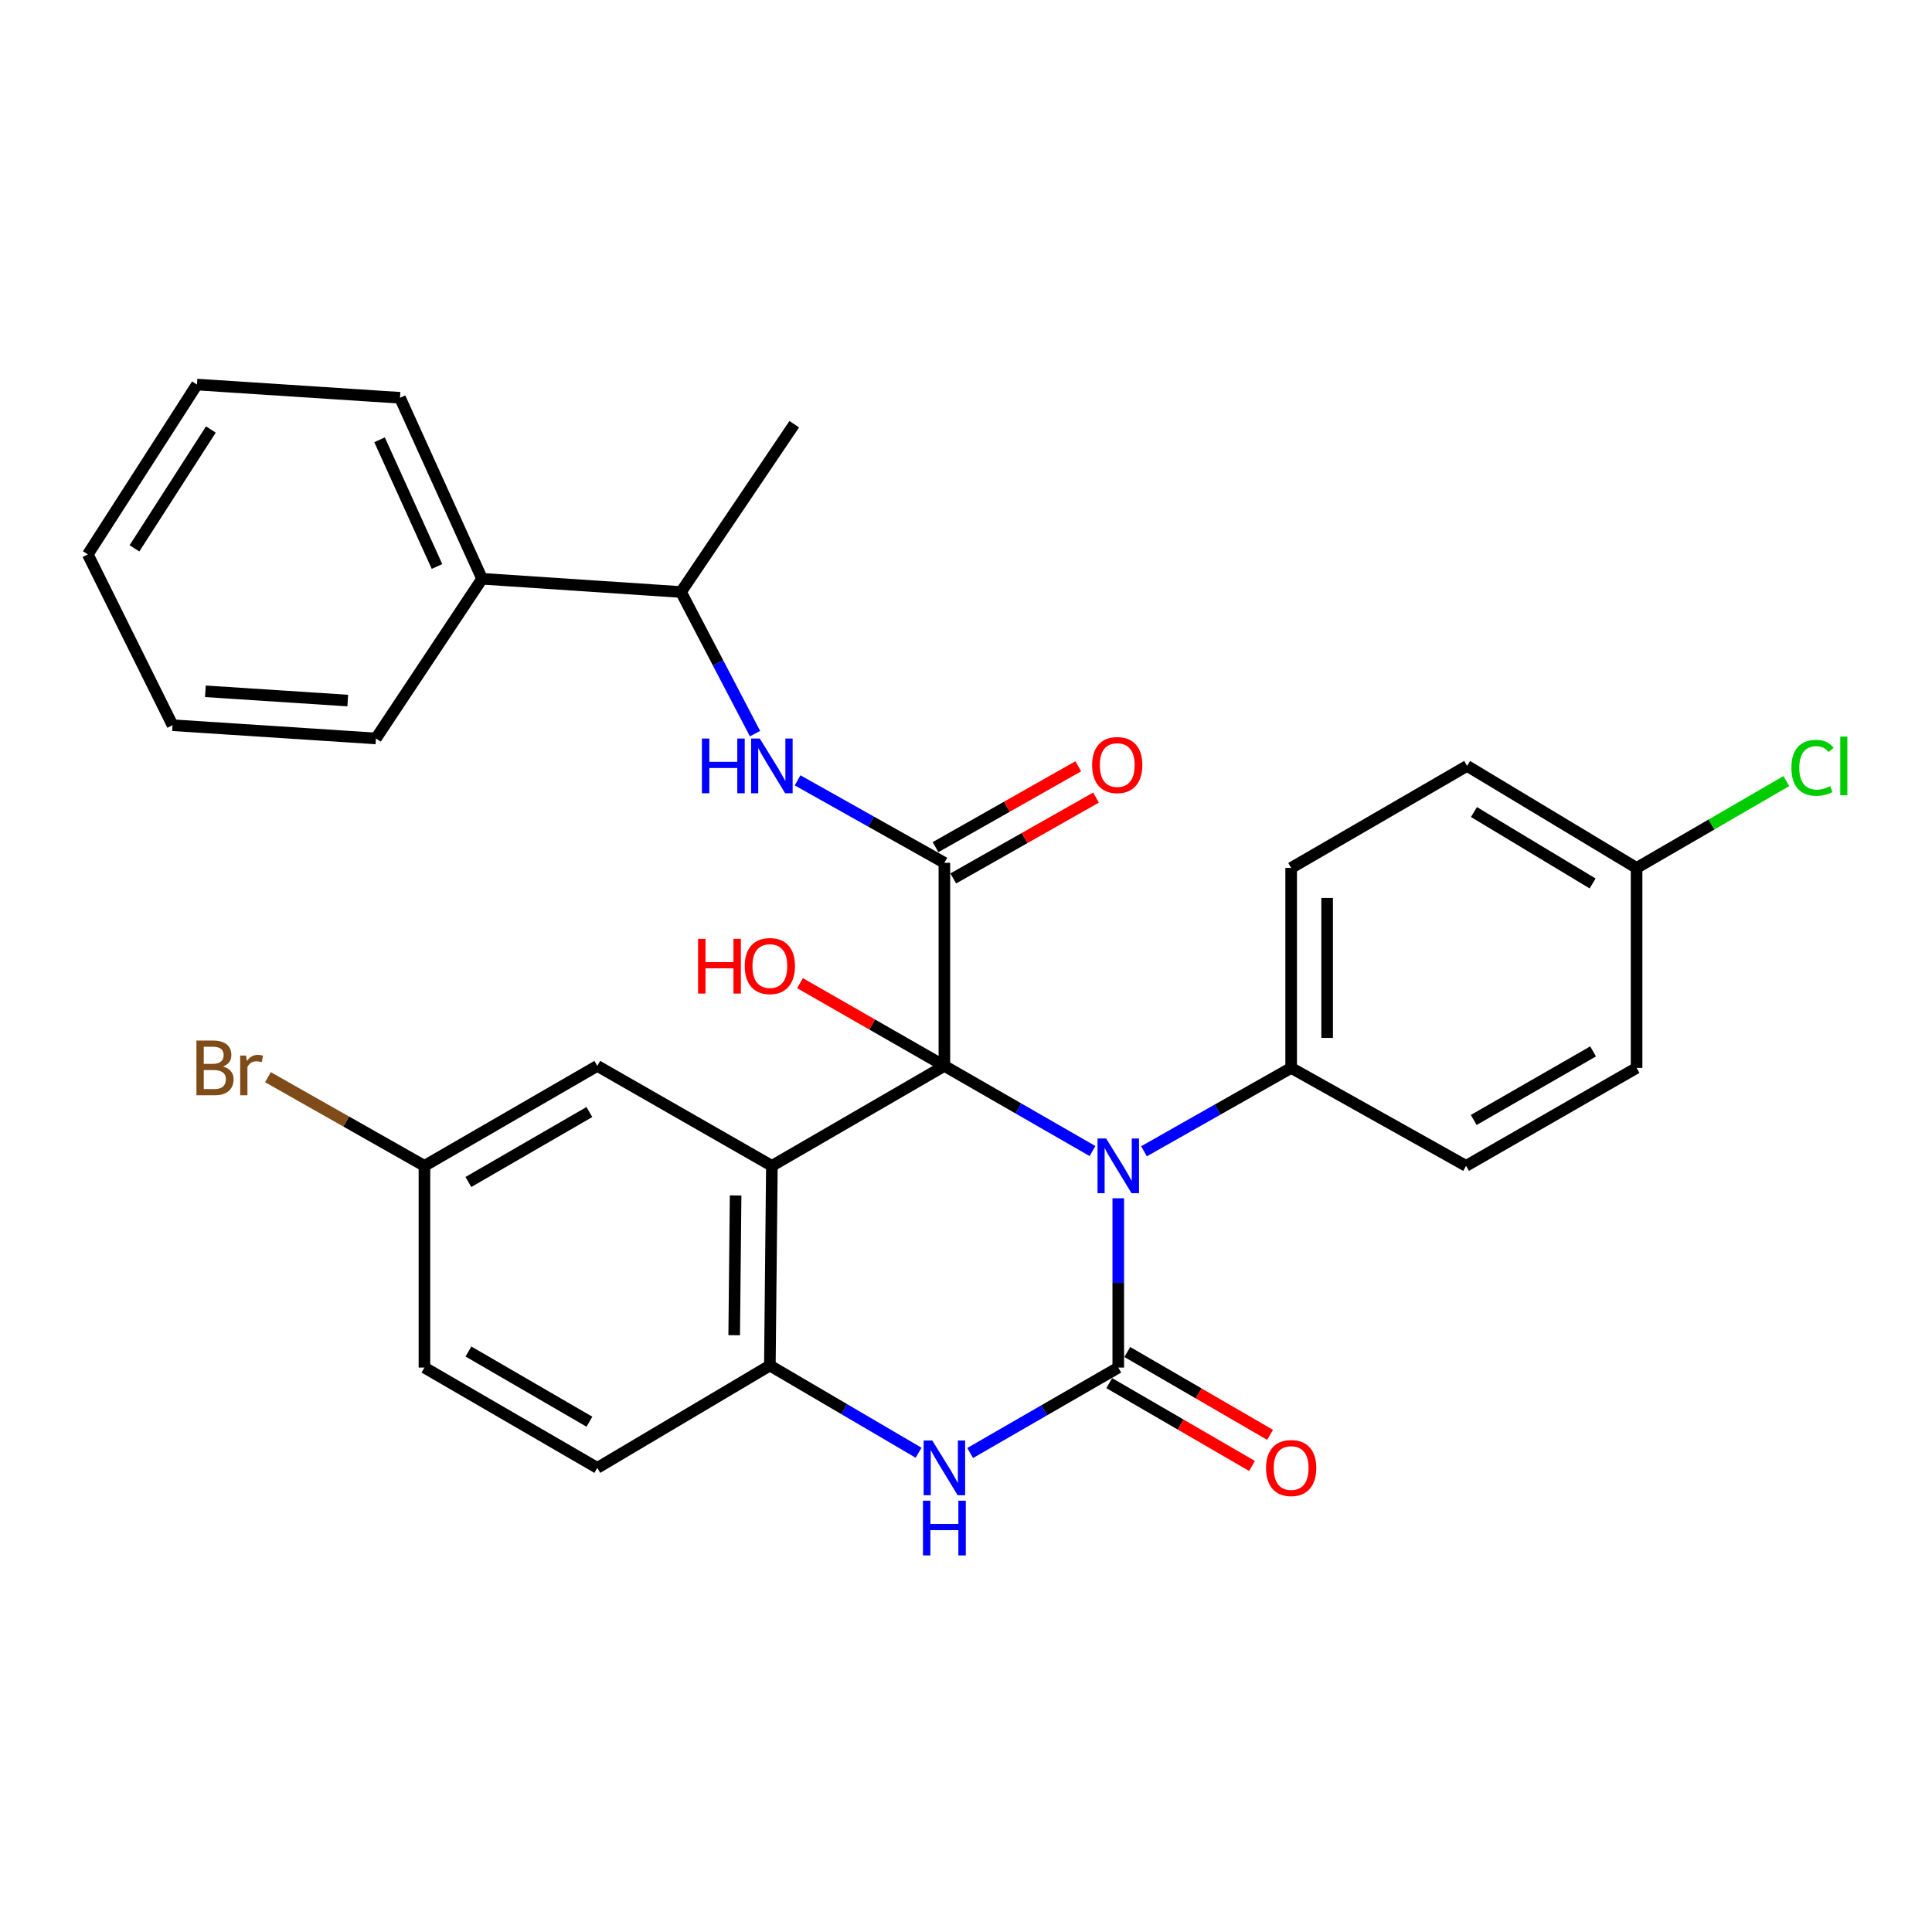 <?xml version='1.0' encoding='iso-8859-1'?>
<svg version='1.1' baseProfile='full'
              xmlns='http://www.w3.org/2000/svg'
                      xmlns:rdkit='http://www.rdkit.org/xml'
                      xmlns:xlink='http://www.w3.org/1999/xlink'
                  xml:space='preserve'
width='1000px' height='1000px' viewBox='0 0 1000 1000'>
<!-- END OF HEADER -->
<rect style='opacity:1.0;fill:#FFFFFF;stroke:none' width='1000' height='1000' x='0' y='0'> </rect>
<path class='bond-0' d='M 488.813,551.702 L 527.146,573.741' style='fill:none;fill-rule:evenodd;stroke:#000000;stroke-width:6px;stroke-linecap:butt;stroke-linejoin:miter;stroke-opacity:1' />
<path class='bond-0' d='M 527.146,573.741 L 565.48,595.78' style='fill:none;fill-rule:evenodd;stroke:#0000FF;stroke-width:6px;stroke-linecap:butt;stroke-linejoin:miter;stroke-opacity:1' />
<path class='bond-2' d='M 488.813,551.702 L 399.525,603.448' style='fill:none;fill-rule:evenodd;stroke:#000000;stroke-width:6px;stroke-linecap:butt;stroke-linejoin:miter;stroke-opacity:1' />
<path class='bond-3' d='M 488.813,551.702 L 488.813,446.585' style='fill:none;fill-rule:evenodd;stroke:#000000;stroke-width:6px;stroke-linecap:butt;stroke-linejoin:miter;stroke-opacity:1' />
<path class='bond-12' d='M 488.813,551.702 L 451.448,530.293' style='fill:none;fill-rule:evenodd;stroke:#000000;stroke-width:6px;stroke-linecap:butt;stroke-linejoin:miter;stroke-opacity:1' />
<path class='bond-12' d='M 451.448,530.293 L 414.083,508.885' style='fill:none;fill-rule:evenodd;stroke:#FF0000;stroke-width:6px;stroke-linecap:butt;stroke-linejoin:miter;stroke-opacity:1' />
<path class='bond-1' d='M 578.815,620.218 L 578.815,664.034' style='fill:none;fill-rule:evenodd;stroke:#0000FF;stroke-width:6px;stroke-linecap:butt;stroke-linejoin:miter;stroke-opacity:1' />
<path class='bond-1' d='M 578.815,664.034 L 578.815,707.85' style='fill:none;fill-rule:evenodd;stroke:#000000;stroke-width:6px;stroke-linecap:butt;stroke-linejoin:miter;stroke-opacity:1' />
<path class='bond-7' d='M 592.126,595.906 L 630.213,574.326' style='fill:none;fill-rule:evenodd;stroke:#0000FF;stroke-width:6px;stroke-linecap:butt;stroke-linejoin:miter;stroke-opacity:1' />
<path class='bond-7' d='M 630.213,574.326 L 668.3,552.746' style='fill:none;fill-rule:evenodd;stroke:#000000;stroke-width:6px;stroke-linecap:butt;stroke-linejoin:miter;stroke-opacity:1' />
<path class='bond-9' d='M 574.142,715.903 L 611.091,737.342' style='fill:none;fill-rule:evenodd;stroke:#000000;stroke-width:6px;stroke-linecap:butt;stroke-linejoin:miter;stroke-opacity:1' />
<path class='bond-9' d='M 611.091,737.342 L 648.041,758.781' style='fill:none;fill-rule:evenodd;stroke:#FF0000;stroke-width:6px;stroke-linecap:butt;stroke-linejoin:miter;stroke-opacity:1' />
<path class='bond-9' d='M 583.488,699.797 L 620.437,721.236' style='fill:none;fill-rule:evenodd;stroke:#000000;stroke-width:6px;stroke-linecap:butt;stroke-linejoin:miter;stroke-opacity:1' />
<path class='bond-9' d='M 620.437,721.236 L 657.386,742.675' style='fill:none;fill-rule:evenodd;stroke:#FF0000;stroke-width:6px;stroke-linecap:butt;stroke-linejoin:miter;stroke-opacity:1' />
<path class='bond-30' d='M 578.815,707.85 L 540.483,729.964' style='fill:none;fill-rule:evenodd;stroke:#000000;stroke-width:6px;stroke-linecap:butt;stroke-linejoin:miter;stroke-opacity:1' />
<path class='bond-30' d='M 540.483,729.964 L 502.151,752.077' style='fill:none;fill-rule:evenodd;stroke:#0000FF;stroke-width:6px;stroke-linecap:butt;stroke-linejoin:miter;stroke-opacity:1' />
<path class='bond-5' d='M 399.525,603.448 L 398.48,706.795' style='fill:none;fill-rule:evenodd;stroke:#000000;stroke-width:6px;stroke-linecap:butt;stroke-linejoin:miter;stroke-opacity:1' />
<path class='bond-5' d='M 380.748,618.761 L 380.016,691.104' style='fill:none;fill-rule:evenodd;stroke:#000000;stroke-width:6px;stroke-linecap:butt;stroke-linejoin:miter;stroke-opacity:1' />
<path class='bond-8' d='M 399.525,603.448 L 309.161,551.702' style='fill:none;fill-rule:evenodd;stroke:#000000;stroke-width:6px;stroke-linecap:butt;stroke-linejoin:miter;stroke-opacity:1' />
<path class='bond-6' d='M 488.813,446.585 L 450.819,425.244' style='fill:none;fill-rule:evenodd;stroke:#000000;stroke-width:6px;stroke-linecap:butt;stroke-linejoin:miter;stroke-opacity:1' />
<path class='bond-6' d='M 450.819,425.244 L 412.825,403.903' style='fill:none;fill-rule:evenodd;stroke:#0000FF;stroke-width:6px;stroke-linecap:butt;stroke-linejoin:miter;stroke-opacity:1' />
<path class='bond-10' d='M 493.402,454.686 L 530.349,433.756' style='fill:none;fill-rule:evenodd;stroke:#000000;stroke-width:6px;stroke-linecap:butt;stroke-linejoin:miter;stroke-opacity:1' />
<path class='bond-10' d='M 530.349,433.756 L 567.296,412.826' style='fill:none;fill-rule:evenodd;stroke:#FF0000;stroke-width:6px;stroke-linecap:butt;stroke-linejoin:miter;stroke-opacity:1' />
<path class='bond-10' d='M 484.224,438.484 L 521.171,417.554' style='fill:none;fill-rule:evenodd;stroke:#000000;stroke-width:6px;stroke-linecap:butt;stroke-linejoin:miter;stroke-opacity:1' />
<path class='bond-10' d='M 521.171,417.554 L 558.117,396.624' style='fill:none;fill-rule:evenodd;stroke:#FF0000;stroke-width:6px;stroke-linecap:butt;stroke-linejoin:miter;stroke-opacity:1' />
<path class='bond-4' d='M 475.455,751.938 L 436.967,729.366' style='fill:none;fill-rule:evenodd;stroke:#0000FF;stroke-width:6px;stroke-linecap:butt;stroke-linejoin:miter;stroke-opacity:1' />
<path class='bond-4' d='M 436.967,729.366 L 398.48,706.795' style='fill:none;fill-rule:evenodd;stroke:#000000;stroke-width:6px;stroke-linecap:butt;stroke-linejoin:miter;stroke-opacity:1' />
<path class='bond-13' d='M 398.48,706.795 L 309.161,759.772' style='fill:none;fill-rule:evenodd;stroke:#000000;stroke-width:6px;stroke-linecap:butt;stroke-linejoin:miter;stroke-opacity:1' />
<path class='bond-11' d='M 390.798,379.733 L 371.642,343.077' style='fill:none;fill-rule:evenodd;stroke:#0000FF;stroke-width:6px;stroke-linecap:butt;stroke-linejoin:miter;stroke-opacity:1' />
<path class='bond-11' d='M 371.642,343.077 L 352.486,306.42' style='fill:none;fill-rule:evenodd;stroke:#000000;stroke-width:6px;stroke-linecap:butt;stroke-linejoin:miter;stroke-opacity:1' />
<path class='bond-14' d='M 668.3,552.746 L 668.3,449.244' style='fill:none;fill-rule:evenodd;stroke:#000000;stroke-width:6px;stroke-linecap:butt;stroke-linejoin:miter;stroke-opacity:1' />
<path class='bond-14' d='M 686.921,537.221 L 686.921,464.769' style='fill:none;fill-rule:evenodd;stroke:#000000;stroke-width:6px;stroke-linecap:butt;stroke-linejoin:miter;stroke-opacity:1' />
<path class='bond-15' d='M 668.3,552.746 L 758.829,603.448' style='fill:none;fill-rule:evenodd;stroke:#000000;stroke-width:6px;stroke-linecap:butt;stroke-linejoin:miter;stroke-opacity:1' />
<path class='bond-17' d='M 309.161,551.702 L 219.686,603.448' style='fill:none;fill-rule:evenodd;stroke:#000000;stroke-width:6px;stroke-linecap:butt;stroke-linejoin:miter;stroke-opacity:1' />
<path class='bond-17' d='M 305.062,575.583 L 242.43,611.805' style='fill:none;fill-rule:evenodd;stroke:#000000;stroke-width:6px;stroke-linecap:butt;stroke-linejoin:miter;stroke-opacity:1' />
<path class='bond-16' d='M 352.486,306.42 L 249.521,299.572' style='fill:none;fill-rule:evenodd;stroke:#000000;stroke-width:6px;stroke-linecap:butt;stroke-linejoin:miter;stroke-opacity:1' />
<path class='bond-24' d='M 352.486,306.42 L 411.101,219.573' style='fill:none;fill-rule:evenodd;stroke:#000000;stroke-width:6px;stroke-linecap:butt;stroke-linejoin:miter;stroke-opacity:1' />
<path class='bond-31' d='M 309.161,759.772 L 219.686,707.85' style='fill:none;fill-rule:evenodd;stroke:#000000;stroke-width:6px;stroke-linecap:butt;stroke-linejoin:miter;stroke-opacity:1' />
<path class='bond-31' d='M 305.086,735.878 L 242.453,699.532' style='fill:none;fill-rule:evenodd;stroke:#000000;stroke-width:6px;stroke-linecap:butt;stroke-linejoin:miter;stroke-opacity:1' />
<path class='bond-20' d='M 668.3,449.244 L 759.357,396.432' style='fill:none;fill-rule:evenodd;stroke:#000000;stroke-width:6px;stroke-linecap:butt;stroke-linejoin:miter;stroke-opacity:1' />
<path class='bond-21' d='M 758.829,603.448 L 847.093,552.746' style='fill:none;fill-rule:evenodd;stroke:#000000;stroke-width:6px;stroke-linecap:butt;stroke-linejoin:miter;stroke-opacity:1' />
<path class='bond-21' d='M 762.794,579.696 L 824.579,544.205' style='fill:none;fill-rule:evenodd;stroke:#000000;stroke-width:6px;stroke-linecap:butt;stroke-linejoin:miter;stroke-opacity:1' />
<path class='bond-25' d='M 249.521,299.572 L 207.044,205.897' style='fill:none;fill-rule:evenodd;stroke:#000000;stroke-width:6px;stroke-linecap:butt;stroke-linejoin:miter;stroke-opacity:1' />
<path class='bond-25' d='M 226.191,293.211 L 196.457,227.638' style='fill:none;fill-rule:evenodd;stroke:#000000;stroke-width:6px;stroke-linecap:butt;stroke-linejoin:miter;stroke-opacity:1' />
<path class='bond-26' d='M 249.521,299.572 L 194.579,382.218' style='fill:none;fill-rule:evenodd;stroke:#000000;stroke-width:6px;stroke-linecap:butt;stroke-linejoin:miter;stroke-opacity:1' />
<path class='bond-19' d='M 219.686,603.448 L 219.686,707.85' style='fill:none;fill-rule:evenodd;stroke:#000000;stroke-width:6px;stroke-linecap:butt;stroke-linejoin:miter;stroke-opacity:1' />
<path class='bond-22' d='M 219.686,603.448 L 179.184,580.497' style='fill:none;fill-rule:evenodd;stroke:#000000;stroke-width:6px;stroke-linecap:butt;stroke-linejoin:miter;stroke-opacity:1' />
<path class='bond-22' d='M 179.184,580.497 L 138.683,557.547' style='fill:none;fill-rule:evenodd;stroke:#7F4C19;stroke-width:6px;stroke-linecap:butt;stroke-linejoin:miter;stroke-opacity:1' />
<path class='bond-18' d='M 847.093,449.244 L 847.093,552.746' style='fill:none;fill-rule:evenodd;stroke:#000000;stroke-width:6px;stroke-linecap:butt;stroke-linejoin:miter;stroke-opacity:1' />
<path class='bond-23' d='M 847.093,449.244 L 885.846,426.768' style='fill:none;fill-rule:evenodd;stroke:#000000;stroke-width:6px;stroke-linecap:butt;stroke-linejoin:miter;stroke-opacity:1' />
<path class='bond-23' d='M 885.846,426.768 L 924.599,404.292' style='fill:none;fill-rule:evenodd;stroke:#00CC00;stroke-width:6px;stroke-linecap:butt;stroke-linejoin:miter;stroke-opacity:1' />
<path class='bond-32' d='M 847.093,449.244 L 759.357,396.432' style='fill:none;fill-rule:evenodd;stroke:#000000;stroke-width:6px;stroke-linecap:butt;stroke-linejoin:miter;stroke-opacity:1' />
<path class='bond-32' d='M 824.33,457.276 L 762.914,420.308' style='fill:none;fill-rule:evenodd;stroke:#000000;stroke-width:6px;stroke-linecap:butt;stroke-linejoin:miter;stroke-opacity:1' />
<path class='bond-28' d='M 207.044,205.897 L 101.949,199.049' style='fill:none;fill-rule:evenodd;stroke:#000000;stroke-width:6px;stroke-linecap:butt;stroke-linejoin:miter;stroke-opacity:1' />
<path class='bond-27' d='M 194.579,382.218 L 89.307,375.37' style='fill:none;fill-rule:evenodd;stroke:#000000;stroke-width:6px;stroke-linecap:butt;stroke-linejoin:miter;stroke-opacity:1' />
<path class='bond-27' d='M 179.997,362.609 L 106.307,357.815' style='fill:none;fill-rule:evenodd;stroke:#000000;stroke-width:6px;stroke-linecap:butt;stroke-linejoin:miter;stroke-opacity:1' />
<path class='bond-29' d='M 89.307,375.37 L 45.455,286.951' style='fill:none;fill-rule:evenodd;stroke:#000000;stroke-width:6px;stroke-linecap:butt;stroke-linejoin:miter;stroke-opacity:1' />
<path class='bond-33' d='M 101.949,199.049 L 45.455,286.951' style='fill:none;fill-rule:evenodd;stroke:#000000;stroke-width:6px;stroke-linecap:butt;stroke-linejoin:miter;stroke-opacity:1' />
<path class='bond-33' d='M 109.14,222.302 L 69.594,283.833' style='fill:none;fill-rule:evenodd;stroke:#000000;stroke-width:6px;stroke-linecap:butt;stroke-linejoin:miter;stroke-opacity:1' />
<path  class='atom-1' d='M 572.555 589.288
L 581.835 604.288
Q 582.755 605.768, 584.235 608.448
Q 585.715 611.128, 585.795 611.288
L 585.795 589.288
L 589.555 589.288
L 589.555 617.608
L 585.675 617.608
L 575.715 601.208
Q 574.555 599.288, 573.315 597.088
Q 572.115 594.888, 571.755 594.208
L 571.755 617.608
L 568.075 617.608
L 568.075 589.288
L 572.555 589.288
' fill='#0000FF'/>
<path  class='atom-5' d='M 482.553 745.612
L 491.833 760.612
Q 492.753 762.092, 494.233 764.772
Q 495.713 767.452, 495.793 767.612
L 495.793 745.612
L 499.553 745.612
L 499.553 773.932
L 495.673 773.932
L 485.713 757.532
Q 484.553 755.612, 483.313 753.412
Q 482.113 751.212, 481.753 750.532
L 481.753 773.932
L 478.073 773.932
L 478.073 745.612
L 482.553 745.612
' fill='#0000FF'/>
<path  class='atom-5' d='M 477.733 776.764
L 481.573 776.764
L 481.573 788.804
L 496.053 788.804
L 496.053 776.764
L 499.893 776.764
L 499.893 805.084
L 496.053 805.084
L 496.053 792.004
L 481.573 792.004
L 481.573 805.084
L 477.733 805.084
L 477.733 776.764
' fill='#0000FF'/>
<path  class='atom-7' d='M 363.305 382.272
L 367.145 382.272
L 367.145 394.312
L 381.625 394.312
L 381.625 382.272
L 385.465 382.272
L 385.465 410.592
L 381.625 410.592
L 381.625 397.512
L 367.145 397.512
L 367.145 410.592
L 363.305 410.592
L 363.305 382.272
' fill='#0000FF'/>
<path  class='atom-7' d='M 393.265 382.272
L 402.545 397.272
Q 403.465 398.752, 404.945 401.432
Q 406.425 404.112, 406.505 404.272
L 406.505 382.272
L 410.265 382.272
L 410.265 410.592
L 406.385 410.592
L 396.425 394.192
Q 395.265 392.272, 394.025 390.072
Q 392.825 387.872, 392.465 387.192
L 392.465 410.592
L 388.785 410.592
L 388.785 382.272
L 393.265 382.272
' fill='#0000FF'/>
<path  class='atom-10' d='M 655.3 759.852
Q 655.3 753.052, 658.66 749.252
Q 662.02 745.452, 668.3 745.452
Q 674.58 745.452, 677.94 749.252
Q 681.3 753.052, 681.3 759.852
Q 681.3 766.732, 677.9 770.652
Q 674.5 774.532, 668.3 774.532
Q 662.06 774.532, 658.66 770.652
Q 655.3 766.772, 655.3 759.852
M 668.3 771.332
Q 672.62 771.332, 674.94 768.452
Q 677.3 765.532, 677.3 759.852
Q 677.3 754.292, 674.94 751.492
Q 672.62 748.652, 668.3 748.652
Q 663.98 748.652, 661.62 751.452
Q 659.3 754.252, 659.3 759.852
Q 659.3 765.572, 661.62 768.452
Q 663.98 771.332, 668.3 771.332
' fill='#FF0000'/>
<path  class='atom-11' d='M 565.277 395.985
Q 565.277 389.185, 568.637 385.385
Q 571.997 381.585, 578.277 381.585
Q 584.557 381.585, 587.917 385.385
Q 591.277 389.185, 591.277 395.985
Q 591.277 402.865, 587.877 406.785
Q 584.477 410.665, 578.277 410.665
Q 572.037 410.665, 568.637 406.785
Q 565.277 402.905, 565.277 395.985
M 578.277 407.465
Q 582.597 407.465, 584.917 404.585
Q 587.277 401.665, 587.277 395.985
Q 587.277 390.425, 584.917 387.625
Q 582.597 384.785, 578.277 384.785
Q 573.957 384.785, 571.597 387.585
Q 569.277 390.385, 569.277 395.985
Q 569.277 401.705, 571.597 404.585
Q 573.957 407.465, 578.277 407.465
' fill='#FF0000'/>
<path  class='atom-13' d='M 361.32 485.945
L 365.16 485.945
L 365.16 497.985
L 379.64 497.985
L 379.64 485.945
L 383.48 485.945
L 383.48 514.265
L 379.64 514.265
L 379.64 501.185
L 365.16 501.185
L 365.16 514.265
L 361.32 514.265
L 361.32 485.945
' fill='#FF0000'/>
<path  class='atom-13' d='M 385.48 500.025
Q 385.48 493.225, 388.84 489.425
Q 392.2 485.625, 398.48 485.625
Q 404.76 485.625, 408.12 489.425
Q 411.48 493.225, 411.48 500.025
Q 411.48 506.905, 408.08 510.825
Q 404.68 514.705, 398.48 514.705
Q 392.24 514.705, 388.84 510.825
Q 385.48 506.945, 385.48 500.025
M 398.48 511.505
Q 402.8 511.505, 405.12 508.625
Q 407.48 505.705, 407.48 500.025
Q 407.48 494.465, 405.12 491.665
Q 402.8 488.825, 398.48 488.825
Q 394.16 488.825, 391.8 491.625
Q 389.48 494.425, 389.48 500.025
Q 389.48 505.745, 391.8 508.625
Q 394.16 511.505, 398.48 511.505
' fill='#FF0000'/>
<path  class='atom-23' d='M 115.432 552.026
Q 118.152 552.786, 119.512 554.466
Q 120.912 556.106, 120.912 558.546
Q 120.912 562.466, 118.392 564.706
Q 115.912 566.906, 111.192 566.906
L 101.672 566.906
L 101.672 538.586
L 110.032 538.586
Q 114.872 538.586, 117.312 540.546
Q 119.752 542.506, 119.752 546.106
Q 119.752 550.386, 115.432 552.026
M 105.472 541.786
L 105.472 550.666
L 110.032 550.666
Q 112.832 550.666, 114.272 549.546
Q 115.752 548.386, 115.752 546.106
Q 115.752 541.786, 110.032 541.786
L 105.472 541.786
M 111.192 563.706
Q 113.952 563.706, 115.432 562.386
Q 116.912 561.066, 116.912 558.546
Q 116.912 556.226, 115.272 555.066
Q 113.672 553.866, 110.592 553.866
L 105.472 553.866
L 105.472 563.706
L 111.192 563.706
' fill='#7F4C19'/>
<path  class='atom-23' d='M 127.352 546.346
L 127.792 549.186
Q 129.952 545.986, 133.472 545.986
Q 134.592 545.986, 136.112 546.386
L 135.512 549.746
Q 133.792 549.346, 132.832 549.346
Q 131.152 549.346, 130.032 550.026
Q 128.952 550.666, 128.072 552.226
L 128.072 566.906
L 124.312 566.906
L 124.312 546.346
L 127.352 546.346
' fill='#7F4C19'/>
<path  class='atom-24' d='M 927.231 397.412
Q 927.231 390.372, 930.511 386.692
Q 933.831 382.972, 940.111 382.972
Q 945.951 382.972, 949.071 387.092
L 946.431 389.252
Q 944.151 386.252, 940.111 386.252
Q 935.831 386.252, 933.551 389.132
Q 931.311 391.972, 931.311 397.412
Q 931.311 403.012, 933.631 405.892
Q 935.991 408.772, 940.551 408.772
Q 943.671 408.772, 947.311 406.892
L 948.431 409.892
Q 946.951 410.852, 944.711 411.412
Q 942.471 411.972, 939.991 411.972
Q 933.831 411.972, 930.511 408.212
Q 927.231 404.452, 927.231 397.412
' fill='#00CC00'/>
<path  class='atom-24' d='M 952.511 381.252
L 956.191 381.252
L 956.191 411.612
L 952.511 411.612
L 952.511 381.252
' fill='#00CC00'/>
</svg>
